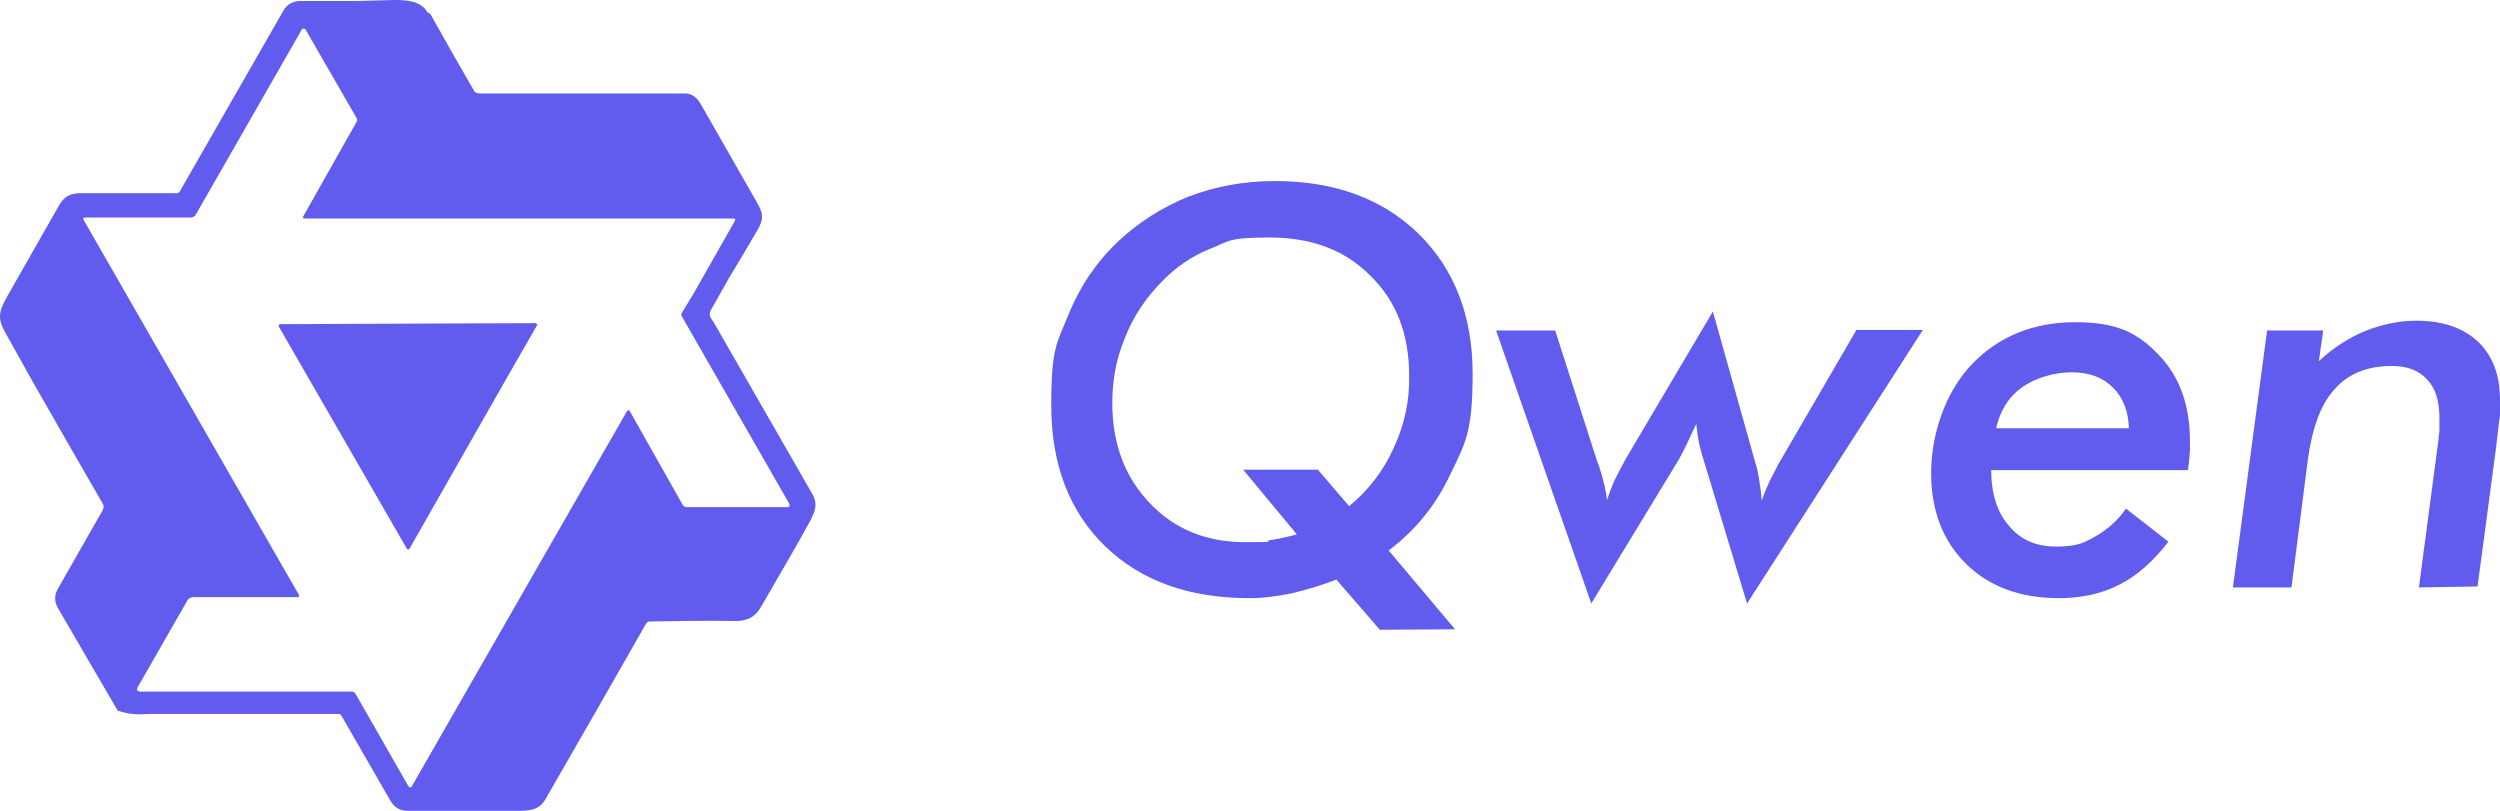 <svg width="74" height="24" viewBox="0 0 74 24" fill="none" xmlns="http://www.w3.org/2000/svg">
<g clip-path="url(#clip0_930_6667)">
<path fill-rule="evenodd" clip-rule="evenodd" d="M71.6 17.388L72.178 13.023C72.178 12.951 72.193 12.85 72.207 12.778C72.207 12.691 72.207 12.562 72.207 12.375C72.207 11.87 72.092 11.496 71.846 11.236C71.6 10.963 71.254 10.833 70.791 10.833C70.068 10.833 69.505 11.064 69.1 11.525C68.681 11.986 68.435 12.691 68.305 13.657L67.828 17.388H66.094L67.106 9.782H68.768L68.638 10.689C69.071 10.286 69.534 9.998 70.01 9.796C70.487 9.609 70.993 9.493 71.514 9.493C72.294 9.493 72.901 9.695 73.349 10.113C73.783 10.531 74 11.092 74 11.841C74 12.591 74 12.259 73.971 12.49C73.942 12.735 73.913 13.023 73.87 13.354L73.335 17.359L71.6 17.388ZM62.928 15.054L64.186 16.034C63.738 16.61 63.261 17.042 62.741 17.301C62.22 17.575 61.613 17.705 60.948 17.705C59.807 17.705 58.896 17.373 58.202 16.696C57.509 16.019 57.162 15.112 57.162 14.002C57.162 12.879 57.566 11.626 58.361 10.79C59.156 9.954 60.197 9.537 61.425 9.537C62.668 9.537 63.275 9.854 63.897 10.502C64.518 11.15 64.822 11.986 64.822 13.066C64.822 14.146 64.822 13.268 64.807 13.412C64.807 13.556 64.793 13.714 64.764 13.916H58.94C58.94 14.607 59.113 15.169 59.474 15.573C59.821 15.99 60.284 16.178 60.862 16.178C61.44 16.178 61.642 16.091 62.004 15.89C62.379 15.674 62.697 15.4 62.928 15.054ZM59.084 12.677H63.015C63.001 12.159 62.842 11.77 62.538 11.467C62.235 11.165 61.83 11.02 61.324 11.02C60.818 11.02 60.255 11.179 59.85 11.467C59.445 11.755 59.2 12.173 59.084 12.677ZM44.298 9.782H46.033L47.276 13.657L47.319 13.758C47.478 14.233 47.55 14.593 47.565 14.809C47.623 14.636 47.695 14.435 47.782 14.233C47.883 14.031 47.998 13.815 48.129 13.57L50.701 9.22L51.959 13.7C52.016 13.873 52.045 14.031 52.074 14.219C52.103 14.391 52.132 14.607 52.147 14.823C52.219 14.607 52.306 14.406 52.392 14.219C52.479 14.046 52.566 13.887 52.638 13.743L54.95 9.767H56.916L51.713 17.863L50.427 13.613C50.369 13.455 50.34 13.296 50.297 13.138C50.253 12.951 50.239 12.749 50.21 12.547C50.109 12.764 50.007 12.965 49.906 13.196C49.819 13.369 49.747 13.498 49.704 13.585L47.102 17.863L44.284 9.782H44.298ZM40.844 18.641L39.558 17.157C39.11 17.33 38.662 17.46 38.243 17.561C37.823 17.647 37.404 17.705 36.985 17.705C35.178 17.705 33.762 17.186 32.707 16.163C31.652 15.14 31.117 13.743 31.117 12C31.117 10.257 31.291 10.156 31.623 9.321C31.956 8.499 32.432 7.779 33.083 7.16C33.69 6.583 34.398 6.137 35.178 5.82C35.973 5.517 36.826 5.359 37.737 5.359C39.5 5.359 40.916 5.878 41.986 6.915C43.041 7.952 43.59 9.335 43.59 11.064C43.59 12.792 43.373 13.124 42.94 14.017C42.521 14.924 41.914 15.688 41.104 16.293L43.07 18.627L40.844 18.641ZM36.797 13.902H39.009L39.934 14.982C40.497 14.521 40.945 13.945 41.249 13.268C41.567 12.591 41.726 11.87 41.711 11.121C41.711 9.897 41.336 8.917 40.569 8.168C39.818 7.405 38.835 7.03 37.578 7.03C36.32 7.03 36.378 7.145 35.829 7.361C35.28 7.577 34.803 7.909 34.384 8.341C33.921 8.816 33.545 9.364 33.3 9.998C33.039 10.617 32.924 11.251 32.924 11.928C32.924 13.138 33.3 14.132 34.037 14.896C34.774 15.674 35.728 16.048 36.855 16.048C37.997 16.048 37.332 16.034 37.592 15.99C37.852 15.947 38.127 15.89 38.387 15.818L36.797 13.902Z" fill="#615CED"/>
<path fill-rule="evenodd" clip-rule="evenodd" d="M15.854 9.58C15.898 9.58 15.927 9.594 15.883 9.652L14.973 11.236L12.125 16.235C12.125 16.25 12.097 16.264 12.082 16.264C12.068 16.264 12.039 16.264 12.039 16.235L8.252 9.666C8.238 9.637 8.252 9.623 8.281 9.594H8.512L15.869 9.565V9.58H15.854ZM8.975 0.85C8.946 0.85 8.931 0.85 8.931 0.879L5.795 6.353C5.766 6.396 5.708 6.439 5.65 6.439H2.529C2.456 6.439 2.442 6.468 2.485 6.526L8.845 17.604C8.873 17.647 8.845 17.676 8.816 17.676H5.737C5.636 17.676 5.564 17.719 5.52 17.82L4.075 20.341C4.032 20.427 4.061 20.471 4.162 20.471H10.42C10.463 20.471 10.507 20.499 10.536 20.557L12.068 23.236C12.111 23.323 12.169 23.337 12.212 23.236L17.69 13.685L18.557 12.173C18.557 12.159 18.586 12.144 18.6 12.144C18.615 12.144 18.644 12.144 18.644 12.173L20.205 14.939C20.234 14.982 20.277 15.011 20.32 15.011H23.341C23.355 14.996 23.37 14.982 23.37 14.968C23.37 14.968 23.37 14.939 23.37 14.924L20.19 9.378C20.161 9.335 20.161 9.292 20.19 9.248L20.523 8.701L21.751 6.54C21.78 6.497 21.751 6.468 21.722 6.468H9.032C8.96 6.468 8.946 6.439 8.989 6.382L10.55 3.616C10.579 3.573 10.579 3.529 10.55 3.486L9.047 0.879C9.047 0.864 9.018 0.85 8.975 0.85ZM12.732 0.403C13.152 1.152 13.585 1.916 14.019 2.665C14.048 2.737 14.12 2.766 14.192 2.766H20.277C20.479 2.766 20.638 2.881 20.768 3.126L22.373 5.935C22.59 6.31 22.633 6.454 22.402 6.843C22.127 7.318 21.852 7.779 21.563 8.255L21.159 8.975C21.043 9.191 20.913 9.277 21.115 9.522L24.02 14.579C24.223 14.91 24.136 15.112 23.977 15.429C23.5 16.293 23.009 17.128 22.517 17.978C22.344 18.267 22.127 18.382 21.766 18.382C20.913 18.367 20.075 18.382 19.222 18.396C19.193 18.396 19.15 18.411 19.135 18.439C18.152 20.168 17.169 21.882 16.172 23.611C15.999 23.942 15.753 24 15.377 24C14.279 24 13.195 24 12.068 24C11.836 24 11.677 23.899 11.562 23.712L10.102 21.177C10.088 21.148 10.059 21.133 10.001 21.133H4.364C4.061 21.162 3.757 21.133 3.482 21.032L1.719 18.007C1.604 17.805 1.604 17.618 1.719 17.417L3.034 15.112C3.078 15.04 3.078 14.968 3.034 14.896C2.355 13.714 1.661 12.519 0.982 11.323L0.129 9.796C-0.044 9.45 -0.073 9.263 0.23 8.744C0.736 7.851 1.242 6.972 1.748 6.079C1.893 5.82 2.08 5.719 2.384 5.719C3.323 5.719 4.277 5.719 5.217 5.719C5.26 5.719 5.318 5.705 5.332 5.647L8.396 0.303C8.498 0.13 8.657 0.043 8.859 0.029C9.423 0.029 10.015 0.029 10.593 0.029L11.677 0C12.053 0 12.472 0.029 12.66 0.375L12.732 0.403Z" fill="#615CED"/>
</g>
<defs>
<clipPath id="clip0_930_6667">
<rect width="74" height="24" fill="white"/>
</clipPath>
</defs>
</svg>
